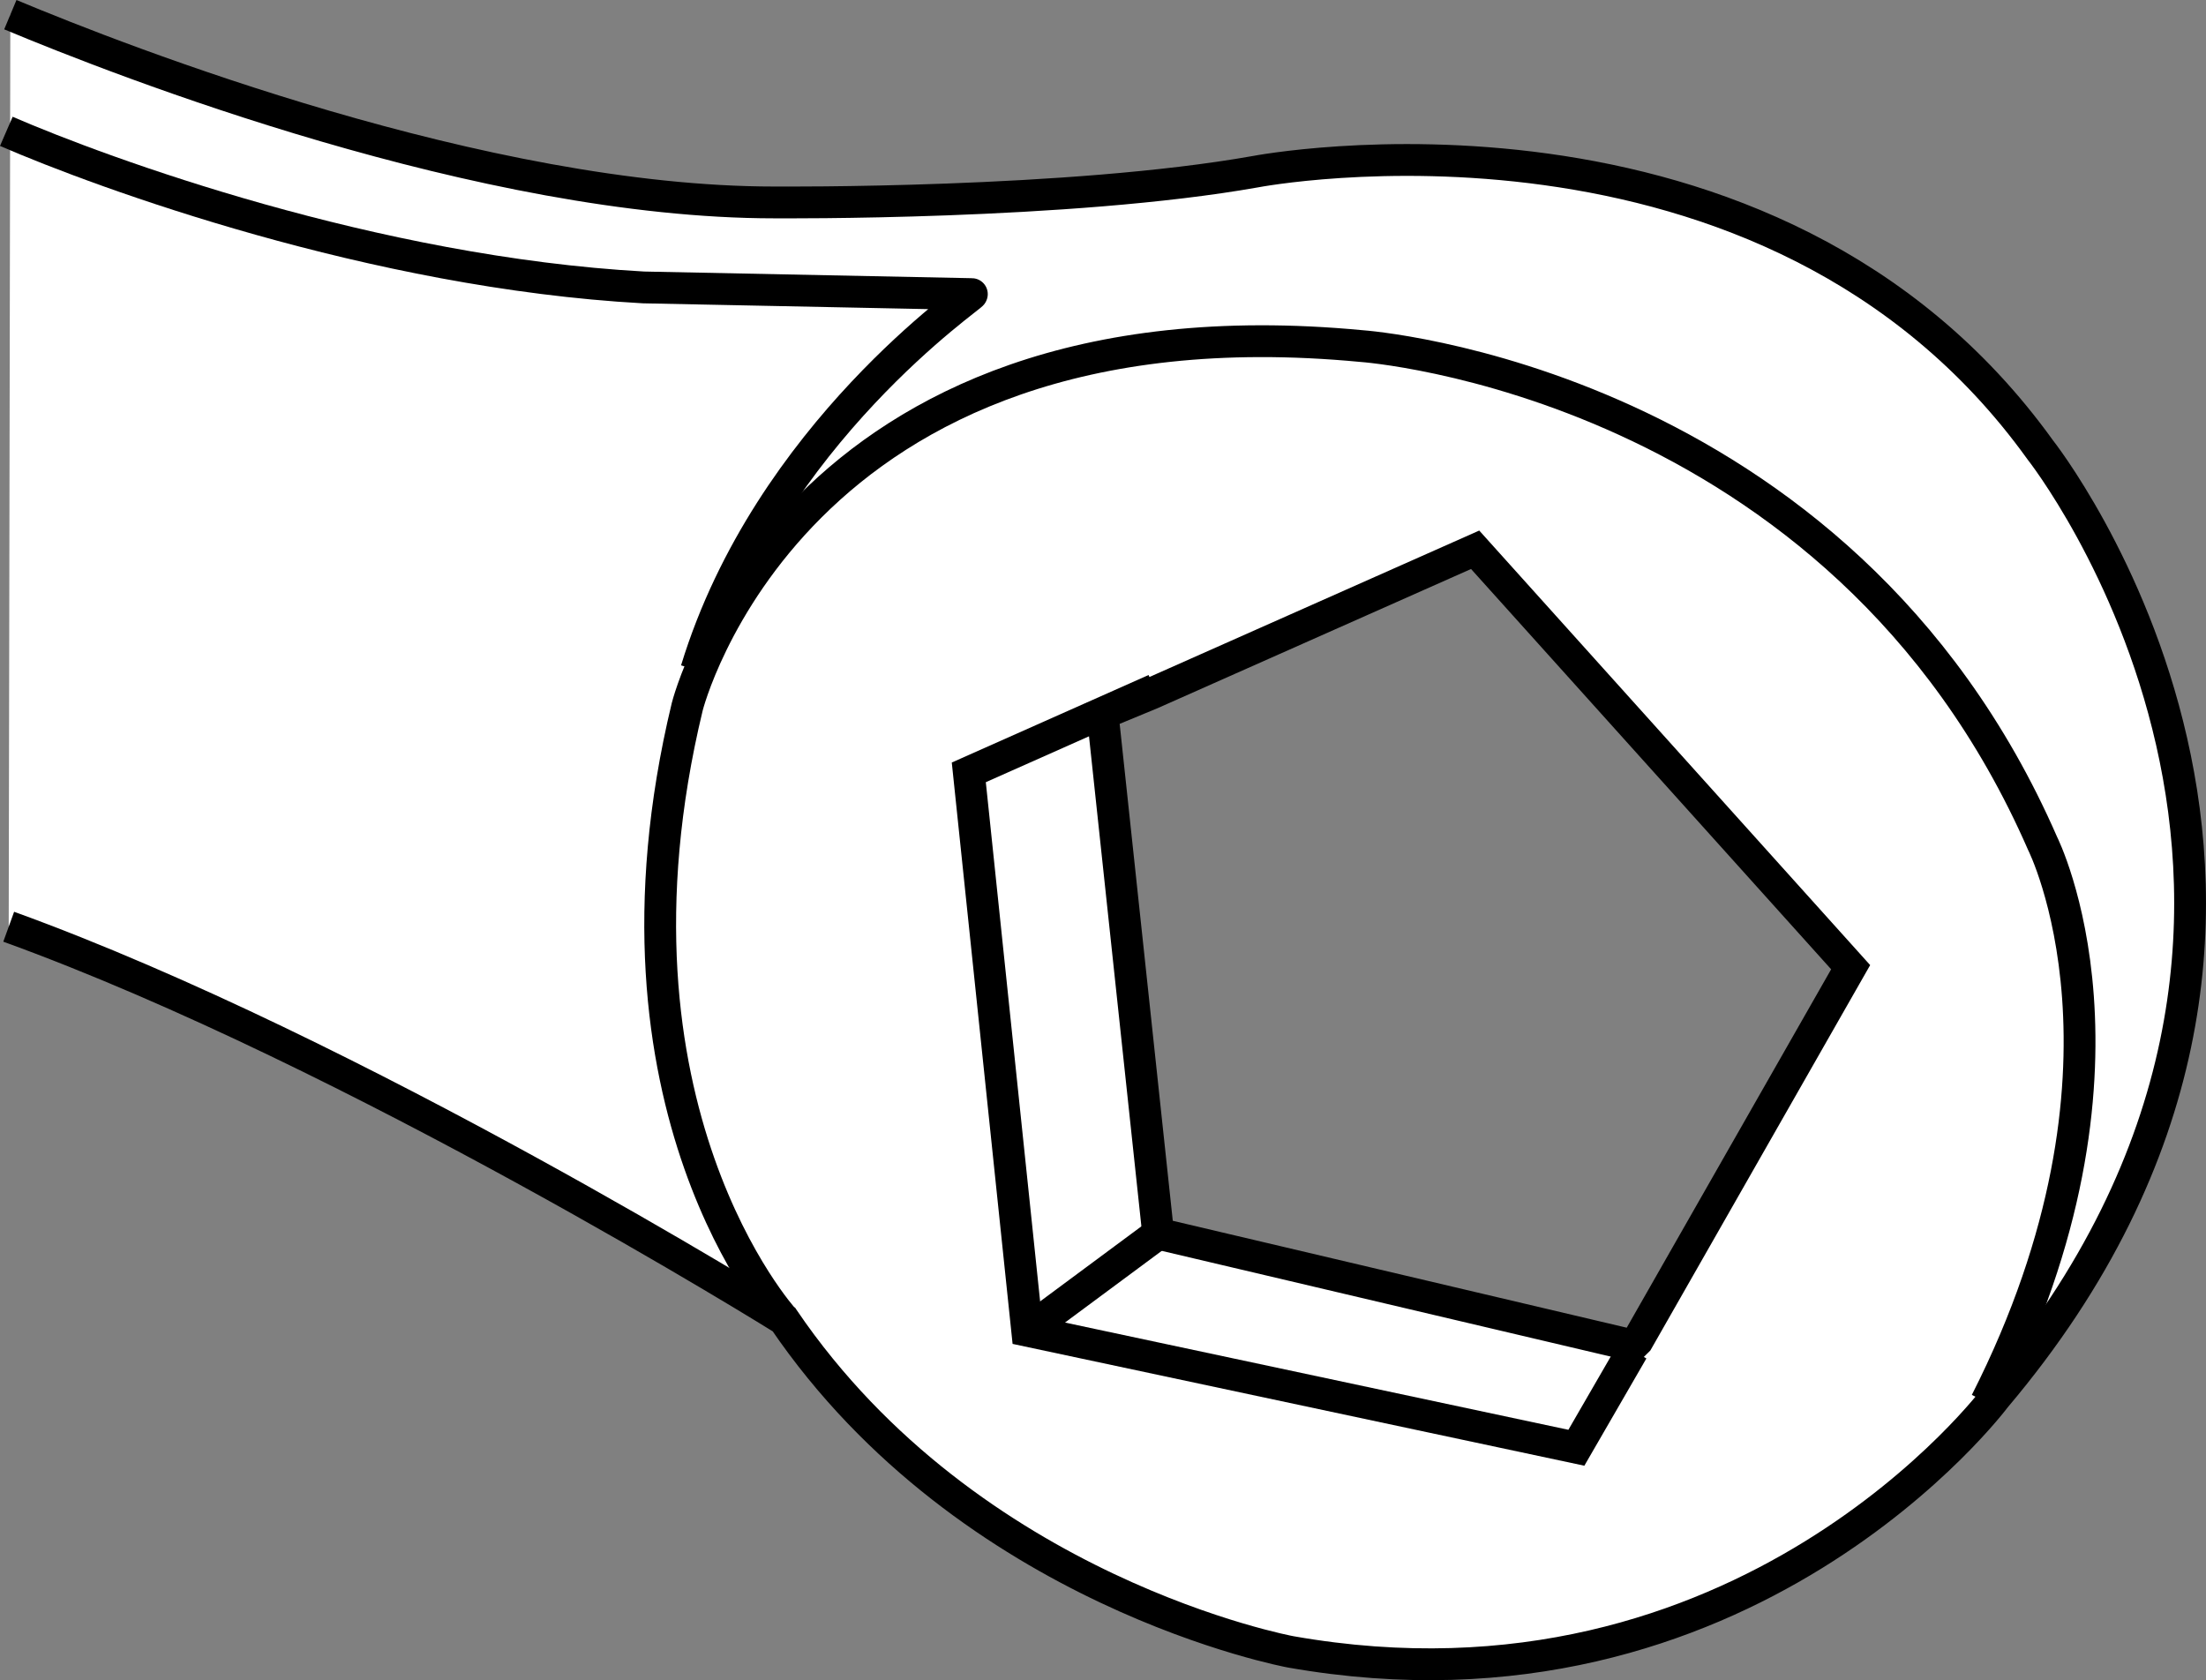 <?xml version="1.0" encoding="iso-8859-1"?>
<!-- Generator: Adobe Illustrator 28.0.0, SVG Export Plug-In . SVG Version: 6.00 Build 0)  -->
<svg version="1.1" id="image" xmlns="http://www.w3.org/2000/svg" xmlns:xlink="http://www.w3.org/1999/xlink" x="0px" y="0px"
	 width="55.487px" height="42.263px" viewBox="0 0 55.487 42.263" enable-background="new 0 0 55.487 42.263"
	 xml:space="preserve">
<rect x="0" y="0" width="55.487" height="42.263" fill="#808080" stroke="none"/>
<path fill="#FFFFFF" stroke="#000000" stroke-width="0.8" d="M0.219,23.311c8.73,3.161,19.498,9.881,19.498,9.881
	c4.685,6.88,12.747,8.359,12.747,8.359c11.443,2.018,17.726-6.404,17.726-6.404
	c10.316-12.21,1.128-23.831,1.128-23.831C44.499,1.83,31.575,4.319,31.575,4.319
	c-4.683,0.831-11.976,0.773-12.095,0.773c-7.314,0-16.397-3.542-19.22-4.723 M0.219,23.311 M0.259,0.369
	 M41.19,33.725l-0.12,0.119l-11.939-2.812l-1.398-13.079l1.228-0.508l8.143-3.616l9.445,10.5L41.19,33.725z"/>
<path fill="none" stroke="#000000" stroke-width="0.8" d="M19.717,33.192c0,0-4.862-5.335-2.431-15.414
	c0,0,2.609-10.435,16.958-9.073c0,0,12.034,0.831,17.133,12.511c0,0,2.847,5.635-1.423,14.052"/>
<path fill="none" stroke="#000000" stroke-width="0.8" d="M0.159,3.304c2.422,1.05,9.245,3.551,16.027,3.926
	c0,0,8.16,0.168,8.259,0.168s-5.108,3.485-6.932,9.455"/>
<polyline fill="none" stroke="#000000" stroke-width="0.8" points="29.052,17.345 24.368,19.428 25.837,33.474 
	39.65,36.417 41.065,33.97 "/>
<line fill="#FFFFFF" stroke="#000000" stroke-width="0.8" x1="29.131" y1="31.033" x2="25.837" y2="33.474"/>
</svg>
